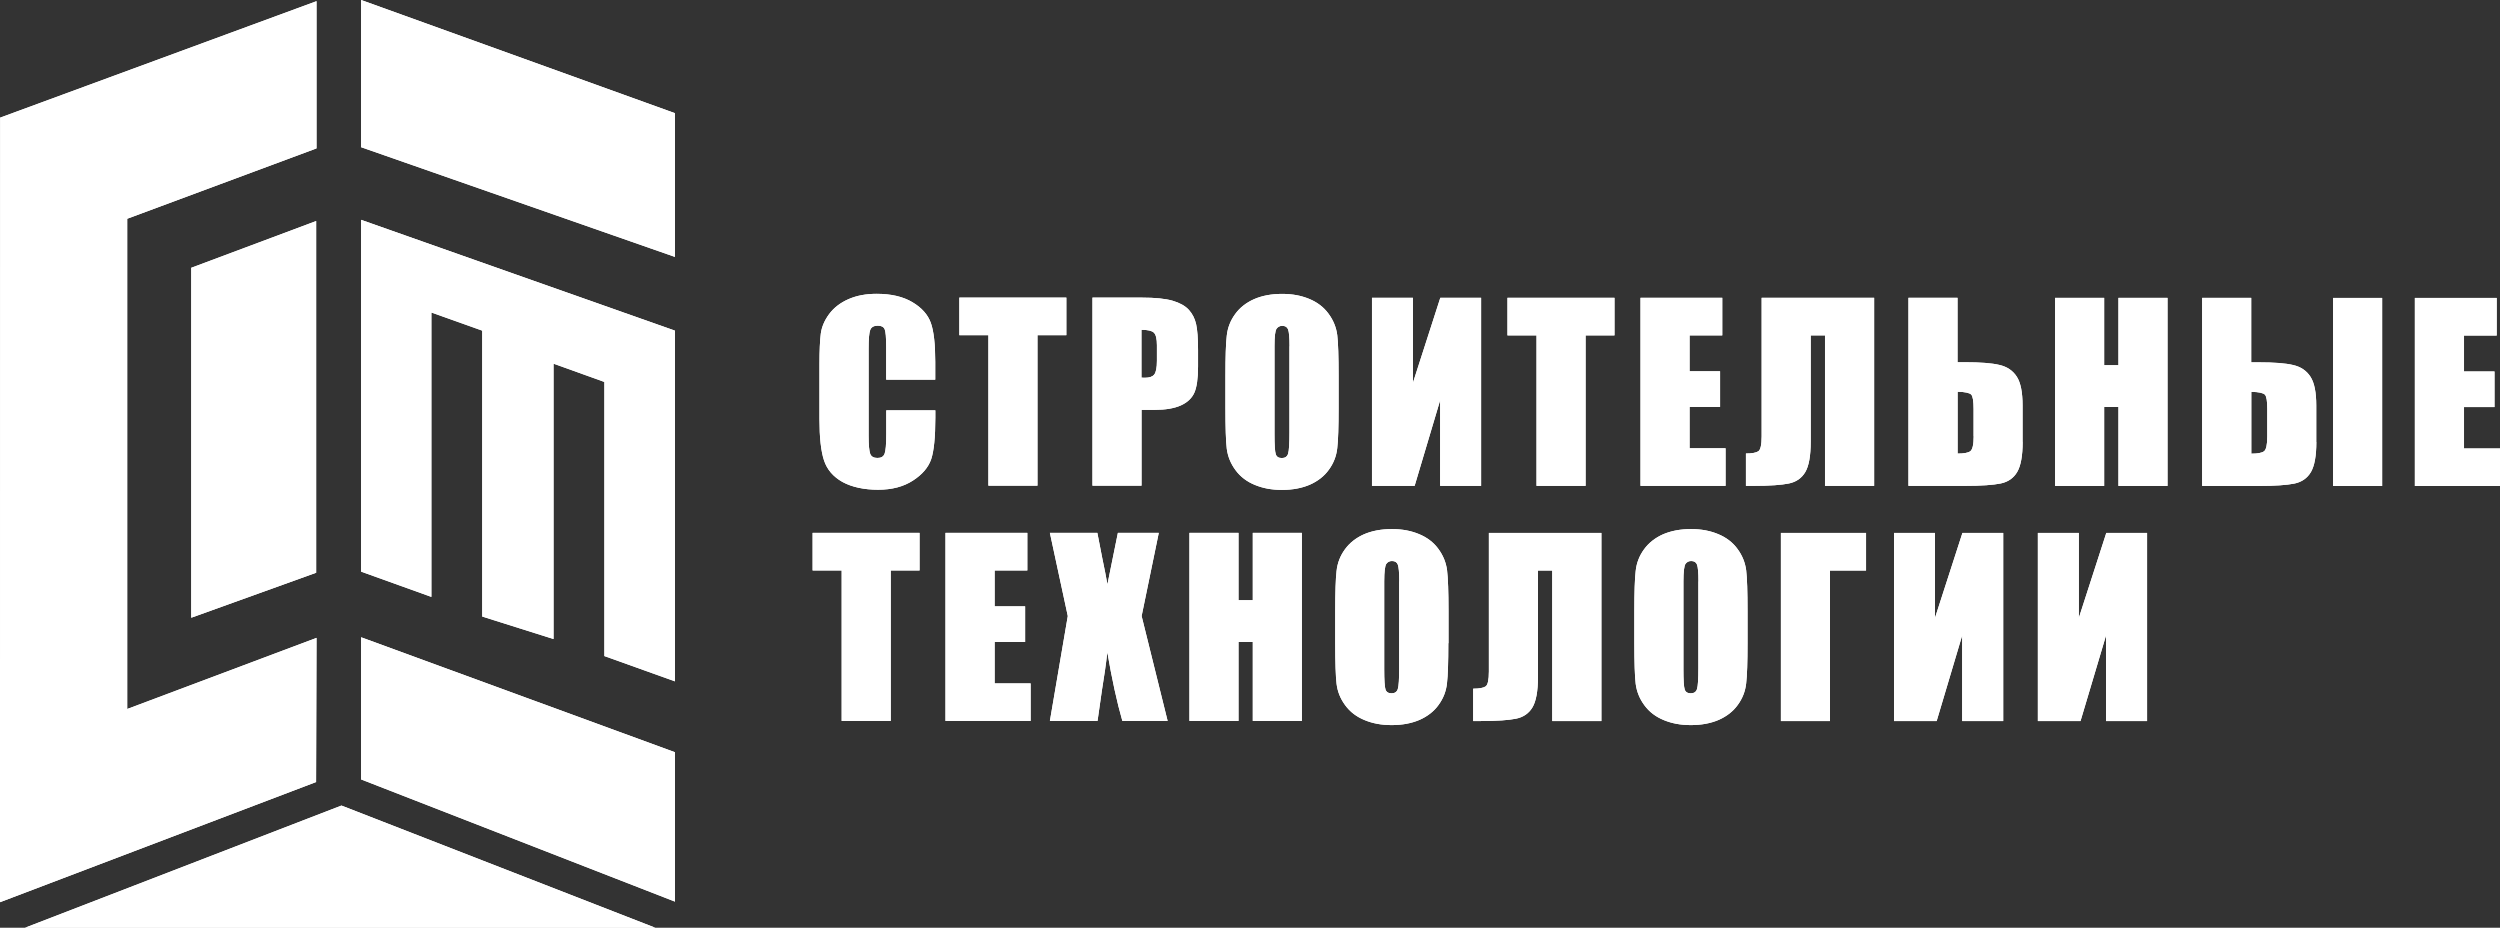 <svg width="256" height="95" viewBox="0 0 256 95" fill="none" xmlns="http://www.w3.org/2000/svg">
<rect x="0" y="0" width="256" height="95" fill="#333333" stroke="none"/>
<g clip-path="url(#clip0_43_640)">
<path d="M0.017 12.045L0 92.386L32.368 80.081L32.411 65.318L13.027 72.6V22.4L32.411 15.195V0.121L0.017 12.045Z" fill="white"/>
<path d="M32.376 58.648V22.633L19.583 27.422V63.256L32.376 58.648Z" fill="white"/>
<path d="M2.561 95H67.097L34.963 82.489L2.561 95Z" fill="white"/>
<path d="M36.977 79.814V65.257L69.112 77.027V92.325L36.977 79.814Z" fill="white"/>
<path d="M36.977 0V15.074L69.112 26.308V11.588L36.977 0Z" fill="white"/>
<path d="M69.112 33.858V69.77L61.889 67.182V39.113L56.682 37.241V65.439L49.381 63.135V33.858L44.174 32.003V61.124L36.977 58.536V22.512L69.112 33.858Z" fill="white"/>
<path d="M95.77 38.88H90.745V35.532C90.745 34.557 90.693 33.953 90.589 33.712C90.485 33.47 90.252 33.349 89.889 33.349C89.482 33.349 89.223 33.496 89.11 33.789C88.998 34.083 88.946 34.721 88.946 35.696V44.635C88.946 45.576 89.006 46.18 89.11 46.473C89.223 46.758 89.465 46.896 89.854 46.896C90.243 46.896 90.468 46.749 90.581 46.465C90.693 46.18 90.754 45.507 90.754 44.446V42.021H95.779V42.772C95.779 44.765 95.632 46.188 95.355 47.017C95.07 47.854 94.447 48.587 93.487 49.208C92.518 49.838 91.333 50.149 89.915 50.149C88.496 50.149 87.233 49.882 86.273 49.355C85.322 48.82 84.69 48.087 84.379 47.146C84.067 46.206 83.912 44.791 83.912 42.91V37.284C83.912 35.895 83.963 34.859 84.05 34.16C84.145 33.47 84.431 32.797 84.906 32.158C85.382 31.52 86.031 31.011 86.87 30.64C87.709 30.269 88.669 30.088 89.767 30.088C91.247 30.088 92.466 30.372 93.426 30.942C94.386 31.511 95.018 32.219 95.321 33.073C95.623 33.927 95.77 35.248 95.77 37.051V38.88ZM109.195 30.476V34.324H106.237V49.735H101.211V34.324H98.236V30.476H109.195ZM111.859 30.476H116.919C118.286 30.476 119.333 30.579 120.076 30.795C120.812 31.011 121.365 31.322 121.729 31.718C122.101 32.124 122.351 32.616 122.481 33.185C122.611 33.763 122.68 34.652 122.68 35.86V37.534C122.68 38.759 122.55 39.657 122.299 40.218C122.049 40.778 121.582 41.218 120.907 41.52C120.224 41.822 119.341 41.969 118.243 41.969H116.893V49.735H111.868V30.476H111.859ZM116.885 33.763V38.673C117.032 38.673 117.153 38.682 117.248 38.682C117.706 38.682 118.026 38.569 118.199 38.345C118.372 38.121 118.468 37.655 118.468 36.939V35.351C118.468 34.695 118.364 34.264 118.156 34.065C117.949 33.867 117.525 33.772 116.876 33.772M137.073 41.779C137.073 43.712 137.03 45.084 136.935 45.886C136.848 46.697 136.563 47.431 136.079 48.095C135.603 48.76 134.946 49.269 134.132 49.631C133.311 49.985 132.359 50.166 131.278 50.166C130.197 50.166 129.323 49.994 128.501 49.657C127.68 49.321 127.014 48.82 126.521 48.147C126.019 47.474 125.725 46.741 125.621 45.947C125.526 45.153 125.483 43.764 125.483 41.779V38.483C125.483 36.55 125.526 35.178 125.621 34.376C125.707 33.565 125.993 32.831 126.477 32.167C126.953 31.503 127.61 30.994 128.424 30.631C129.245 30.277 130.197 30.096 131.278 30.096C132.359 30.096 133.233 30.269 134.055 30.605C134.876 30.942 135.542 31.442 136.035 32.115C136.537 32.788 136.831 33.522 136.935 34.316C137.03 35.109 137.073 36.499 137.073 38.475V41.771V41.779ZM132.048 35.455C132.048 34.566 131.996 33.988 131.901 33.737C131.806 33.487 131.607 33.367 131.304 33.367C131.044 33.367 130.854 33.47 130.716 33.669C130.577 33.867 130.508 34.462 130.508 35.455V44.446C130.508 45.559 130.551 46.249 130.638 46.508C130.724 46.775 130.932 46.905 131.261 46.905C131.589 46.905 131.814 46.758 131.901 46.456C131.996 46.154 132.039 45.438 132.039 44.307V35.463L132.048 35.455ZM151.666 49.752H147.47V40.994L144.858 49.752H140.49V30.493H144.685V39.191L147.488 30.493H151.666V49.752ZM165.324 30.493V34.342H162.365V49.752H157.34V34.342H154.364V30.493H165.324ZM167.988 30.493H176.361V34.342H173.013V38.017H176.136V41.667H173.013V45.904H176.698V49.752H167.988V30.493ZM191.905 49.752H186.879V34.342H185.417V45.248C185.417 46.689 185.227 47.716 184.864 48.337C184.492 48.967 183.929 49.355 183.177 49.51C182.416 49.666 181.222 49.752 179.57 49.752H178.783V46.439C179.397 46.439 179.812 46.361 180.046 46.214C180.279 46.068 180.392 45.55 180.392 44.67V30.493H191.913V49.752H191.905ZM207.12 45.248C207.12 46.68 206.929 47.707 206.557 48.337C206.185 48.967 205.615 49.355 204.862 49.51C204.101 49.666 202.89 49.752 201.229 49.752H195.425V30.493H200.451V37.094H201.229C202.777 37.094 203.954 37.18 204.741 37.37C205.537 37.551 206.125 37.957 206.523 38.578C206.921 39.199 207.111 40.174 207.111 41.512V45.257L207.12 45.248ZM202.094 44.67V41.883C202.094 41.072 202.016 40.58 201.852 40.407C201.687 40.235 201.229 40.131 200.459 40.114V46.447C201.099 46.447 201.532 46.37 201.757 46.206C201.982 46.042 202.103 45.533 202.103 44.678M221.954 30.502V49.761H216.928V41.676H215.467V49.761H210.441V30.502H215.467V37.396H216.928V30.502H221.954ZM237.195 45.257C237.195 46.689 237.005 47.716 236.633 48.346C236.261 48.975 235.69 49.364 234.937 49.519C234.176 49.674 232.965 49.761 231.304 49.761H225.5V30.502H230.526V37.103H231.304C232.853 37.103 234.029 37.189 234.816 37.379C235.612 37.56 236.2 37.965 236.598 38.587C236.996 39.208 237.186 40.183 237.186 41.52V45.265L237.195 45.257ZM232.169 44.678V41.892C232.169 41.08 232.092 40.589 231.927 40.416C231.763 40.243 231.304 40.14 230.535 40.123V46.456C231.175 46.456 231.607 46.378 231.832 46.214C232.057 46.05 232.169 45.541 232.169 44.687M243.933 49.769H238.908V30.51H243.933V49.769ZM247.289 30.51H255.662V34.359H252.315V38.035H255.437V41.684H252.315V45.921H256V49.769H247.281V30.51H247.289ZM94.162 54.567V58.415H91.212V73.826H86.186V58.415H83.211V54.567H94.17H94.162ZM96.826 54.567H105.199V58.415H101.851V62.091H104.974V65.741H101.851V69.977H105.536V73.826H96.817V54.567H96.826ZM118.658 54.567L116.902 63.083L119.566 73.826H114.93C114.376 71.901 113.866 69.563 113.39 66.793C113.252 68.027 113.061 69.322 112.837 70.685L112.387 73.826H107.508L109.342 63.083L107.508 54.567H112.369C112.473 55.102 112.646 55.99 112.888 57.233C113.087 58.173 113.26 59.045 113.399 59.839L114.471 54.567H118.667H118.658ZM133.311 54.567V73.826H128.285V65.741H126.823V73.826H121.798V54.567H126.823V61.461H128.285V54.567H133.311ZM148.309 65.862C148.309 67.794 148.266 69.166 148.171 69.969C148.085 70.78 147.799 71.513 147.315 72.178C146.839 72.842 146.182 73.351 145.369 73.713C144.547 74.067 143.595 74.248 142.514 74.248C141.433 74.248 140.559 74.076 139.738 73.739C138.916 73.403 138.25 72.902 137.757 72.229C137.255 71.556 136.961 70.823 136.866 70.029C136.771 69.235 136.727 67.846 136.727 65.862V62.565C136.727 60.633 136.771 59.261 136.866 58.458C136.952 57.647 137.238 56.914 137.722 56.249C138.206 55.585 138.855 55.076 139.668 54.713C140.481 54.36 141.442 54.178 142.523 54.178C143.604 54.178 144.478 54.351 145.299 54.688C146.121 55.024 146.787 55.525 147.28 56.197C147.782 56.871 148.076 57.604 148.18 58.398C148.275 59.192 148.327 60.581 148.327 62.565V65.862H148.309ZM143.284 59.537C143.284 58.648 143.232 58.07 143.137 57.82C143.042 57.569 142.843 57.449 142.54 57.449C142.281 57.449 142.09 57.552 141.952 57.751C141.822 57.949 141.744 58.544 141.744 59.537V68.528C141.744 69.641 141.788 70.331 141.874 70.599C141.961 70.866 142.168 70.996 142.497 70.996C142.825 70.996 143.05 70.849 143.137 70.547C143.232 70.245 143.275 69.529 143.275 68.398V59.545L143.284 59.537ZM163.974 73.834H158.949V58.424H157.487V69.33C157.487 70.771 157.297 71.798 156.933 72.419C156.561 73.049 155.999 73.437 155.247 73.593C154.485 73.748 153.292 73.834 151.64 73.834H150.853V70.521C151.467 70.521 151.882 70.443 152.115 70.296C152.349 70.15 152.461 69.632 152.461 68.752V54.575H163.983V73.834H163.974ZM178.947 65.862C178.947 67.794 178.904 69.166 178.809 69.969C178.722 70.78 178.437 71.513 177.952 72.178C177.477 72.842 176.819 73.351 176.006 73.713C175.184 74.067 174.233 74.248 173.152 74.248C172.071 74.248 171.197 74.076 170.375 73.739C169.553 73.403 168.887 72.902 168.394 72.229C167.893 71.556 167.599 70.823 167.495 70.029C167.4 69.235 167.356 67.846 167.356 65.862V62.565C167.356 60.633 167.4 59.261 167.495 58.458C167.581 57.647 167.867 56.914 168.351 56.249C168.835 55.585 169.484 55.076 170.297 54.713C171.119 54.36 172.071 54.178 173.152 54.178C174.233 54.178 175.107 54.351 175.928 54.688C176.75 55.024 177.416 55.525 177.909 56.197C178.411 56.871 178.705 57.604 178.809 58.398C178.904 59.192 178.947 60.581 178.947 62.565V65.862ZM173.922 59.537C173.922 58.648 173.87 58.07 173.775 57.82C173.679 57.569 173.48 57.449 173.178 57.449C172.918 57.449 172.728 57.552 172.59 57.751C172.46 57.949 172.382 58.544 172.382 59.537V68.528C172.382 69.641 172.425 70.331 172.512 70.599C172.598 70.866 172.806 70.996 173.134 70.996C173.463 70.996 173.688 70.849 173.775 70.547C173.87 70.245 173.913 69.529 173.913 68.398V59.545L173.922 59.537ZM191.074 58.424H187.389V73.834H182.364V54.575H191.083V58.424H191.074ZM205.121 73.834H200.926V65.076L198.314 73.834H193.946V54.575H198.141V63.273L200.952 54.575H205.13V73.834H205.121ZM219.852 73.834H215.657V65.076L213.045 73.834H208.677V54.575H212.872V63.273L215.683 54.575H219.861V73.834H219.852Z" fill="white"/>
<path d="M0.017 12.045L0 92.386L32.368 80.081L32.411 65.318L13.027 72.6V22.4L32.411 15.195V0.121L0.017 12.045Z" fill="white"/>
<path d="M32.376 58.648V22.633L19.583 27.422V63.256L32.376 58.648Z" fill="white"/>
<path d="M2.561 95H67.097L34.963 82.489L2.561 95Z" fill="white"/>
<path d="M36.977 79.814V65.257L69.112 77.027V92.325L36.977 79.814Z" fill="white"/>
<path d="M36.977 0V15.074L69.112 26.308V11.588L36.977 0Z" fill="white"/>
<path d="M69.112 33.858V69.77L61.889 67.182V39.113L56.682 37.241V65.439L49.381 63.135V33.858L44.174 32.003V61.124L36.977 58.536V22.512L69.112 33.858Z" fill="white"/>
<path d="M95.77 38.88H90.745V35.532C90.745 34.557 90.693 33.953 90.589 33.712C90.485 33.47 90.252 33.349 89.889 33.349C89.482 33.349 89.223 33.496 89.11 33.789C88.998 34.083 88.946 34.721 88.946 35.696V44.635C88.946 45.576 89.006 46.18 89.11 46.473C89.223 46.758 89.465 46.896 89.854 46.896C90.243 46.896 90.468 46.749 90.581 46.465C90.693 46.18 90.754 45.507 90.754 44.446V42.021H95.779V42.772C95.779 44.765 95.632 46.188 95.355 47.017C95.07 47.854 94.447 48.587 93.487 49.208C92.518 49.838 91.333 50.149 89.915 50.149C88.496 50.149 87.233 49.882 86.273 49.355C85.322 48.82 84.69 48.087 84.379 47.146C84.067 46.206 83.912 44.791 83.912 42.91V37.284C83.912 35.895 83.963 34.859 84.05 34.16C84.145 33.47 84.431 32.797 84.906 32.158C85.382 31.52 86.031 31.011 86.87 30.64C87.709 30.269 88.669 30.088 89.767 30.088C91.247 30.088 92.466 30.372 93.426 30.942C94.386 31.511 95.018 32.219 95.321 33.073C95.623 33.927 95.77 35.248 95.77 37.051V38.88ZM109.195 30.476V34.324H106.237V49.735H101.211V34.324H98.236V30.476H109.195ZM111.859 30.476H116.919C118.286 30.476 119.333 30.579 120.076 30.795C120.812 31.011 121.365 31.322 121.729 31.718C122.101 32.124 122.351 32.616 122.481 33.185C122.611 33.763 122.68 34.652 122.68 35.86V37.534C122.68 38.759 122.55 39.657 122.299 40.218C122.049 40.778 121.582 41.218 120.907 41.52C120.224 41.822 119.341 41.969 118.243 41.969H116.893V49.735H111.868V30.476H111.859ZM116.885 33.763V38.673C117.032 38.673 117.153 38.682 117.248 38.682C117.706 38.682 118.026 38.569 118.199 38.345C118.372 38.121 118.468 37.655 118.468 36.939V35.351C118.468 34.695 118.364 34.264 118.156 34.065C117.949 33.867 117.525 33.772 116.876 33.772M137.073 41.779C137.073 43.712 137.03 45.084 136.935 45.886C136.848 46.697 136.563 47.431 136.079 48.095C135.603 48.76 134.946 49.269 134.132 49.631C133.311 49.985 132.359 50.166 131.278 50.166C130.197 50.166 129.323 49.994 128.501 49.657C127.68 49.321 127.014 48.82 126.521 48.147C126.019 47.474 125.725 46.741 125.621 45.947C125.526 45.153 125.483 43.764 125.483 41.779V38.483C125.483 36.55 125.526 35.178 125.621 34.376C125.707 33.565 125.993 32.831 126.477 32.167C126.953 31.503 127.61 30.994 128.424 30.631C129.245 30.277 130.197 30.096 131.278 30.096C132.359 30.096 133.233 30.269 134.055 30.605C134.876 30.942 135.542 31.442 136.035 32.115C136.537 32.788 136.831 33.522 136.935 34.316C137.03 35.109 137.073 36.499 137.073 38.475V41.771V41.779ZM132.048 35.455C132.048 34.566 131.996 33.988 131.901 33.737C131.806 33.487 131.607 33.367 131.304 33.367C131.044 33.367 130.854 33.47 130.716 33.669C130.577 33.867 130.508 34.462 130.508 35.455V44.446C130.508 45.559 130.551 46.249 130.638 46.508C130.724 46.775 130.932 46.905 131.261 46.905C131.589 46.905 131.814 46.758 131.901 46.456C131.996 46.154 132.039 45.438 132.039 44.307V35.463L132.048 35.455ZM151.666 49.752H147.47V40.994L144.858 49.752H140.49V30.493H144.685V39.191L147.488 30.493H151.666V49.752ZM165.324 30.493V34.342H162.365V49.752H157.34V34.342H154.364V30.493H165.324ZM167.988 30.493H176.361V34.342H173.013V38.017H176.136V41.667H173.013V45.904H176.698V49.752H167.988V30.493ZM191.905 49.752H186.879V34.342H185.417V45.248C185.417 46.689 185.227 47.716 184.864 48.337C184.492 48.967 183.929 49.355 183.177 49.51C182.416 49.666 181.222 49.752 179.57 49.752H178.783V46.439C179.397 46.439 179.812 46.361 180.046 46.214C180.279 46.068 180.392 45.55 180.392 44.67V30.493H191.913V49.752H191.905ZM207.12 45.248C207.12 46.68 206.929 47.707 206.557 48.337C206.185 48.967 205.615 49.355 204.862 49.51C204.101 49.666 202.89 49.752 201.229 49.752H195.425V30.493H200.451V37.094H201.229C202.777 37.094 203.954 37.18 204.741 37.37C205.537 37.551 206.125 37.957 206.523 38.578C206.921 39.199 207.111 40.174 207.111 41.512V45.257L207.12 45.248ZM202.094 44.67V41.883C202.094 41.072 202.016 40.58 201.852 40.407C201.687 40.235 201.229 40.131 200.459 40.114V46.447C201.099 46.447 201.532 46.37 201.757 46.206C201.982 46.042 202.103 45.533 202.103 44.678M221.954 30.502V49.761H216.928V41.676H215.467V49.761H210.441V30.502H215.467V37.396H216.928V30.502H221.954ZM237.195 45.257C237.195 46.689 237.005 47.716 236.633 48.346C236.261 48.975 235.69 49.364 234.937 49.519C234.176 49.674 232.965 49.761 231.304 49.761H225.5V30.502H230.526V37.103H231.304C232.853 37.103 234.029 37.189 234.816 37.379C235.612 37.56 236.2 37.965 236.598 38.587C236.996 39.208 237.186 40.183 237.186 41.52V45.265L237.195 45.257ZM232.169 44.678V41.892C232.169 41.08 232.092 40.589 231.927 40.416C231.763 40.243 231.304 40.14 230.535 40.123V46.456C231.175 46.456 231.607 46.378 231.832 46.214C232.057 46.05 232.169 45.541 232.169 44.687M243.933 49.769H238.908V30.51H243.933V49.769ZM247.289 30.51H255.662V34.359H252.315V38.035H255.437V41.684H252.315V45.921H256V49.769H247.281V30.51H247.289ZM94.162 54.567V58.415H91.212V73.826H86.186V58.415H83.211V54.567H94.17H94.162ZM96.826 54.567H105.199V58.415H101.851V62.091H104.974V65.741H101.851V69.977H105.536V73.826H96.817V54.567H96.826ZM118.658 54.567L116.902 63.083L119.566 73.826H114.93C114.376 71.901 113.866 69.563 113.39 66.793C113.252 68.027 113.061 69.322 112.837 70.685L112.387 73.826H107.508L109.342 63.083L107.508 54.567H112.369C112.473 55.102 112.646 55.99 112.888 57.233C113.087 58.173 113.26 59.045 113.399 59.839L114.471 54.567H118.667H118.658ZM133.311 54.567V73.826H128.285V65.741H126.823V73.826H121.798V54.567H126.823V61.461H128.285V54.567H133.311ZM148.309 65.862C148.309 67.794 148.266 69.166 148.171 69.969C148.085 70.78 147.799 71.513 147.315 72.178C146.839 72.842 146.182 73.351 145.369 73.713C144.547 74.067 143.595 74.248 142.514 74.248C141.433 74.248 140.559 74.076 139.738 73.739C138.916 73.403 138.25 72.902 137.757 72.229C137.255 71.556 136.961 70.823 136.866 70.029C136.771 69.235 136.727 67.846 136.727 65.862V62.565C136.727 60.633 136.771 59.261 136.866 58.458C136.952 57.647 137.238 56.914 137.722 56.249C138.206 55.585 138.855 55.076 139.668 54.713C140.481 54.36 141.442 54.178 142.523 54.178C143.604 54.178 144.478 54.351 145.299 54.688C146.121 55.024 146.787 55.525 147.28 56.197C147.782 56.871 148.076 57.604 148.18 58.398C148.275 59.192 148.327 60.581 148.327 62.565V65.862H148.309ZM143.284 59.537C143.284 58.648 143.232 58.07 143.137 57.82C143.042 57.569 142.843 57.449 142.54 57.449C142.281 57.449 142.09 57.552 141.952 57.751C141.822 57.949 141.744 58.544 141.744 59.537V68.528C141.744 69.641 141.788 70.331 141.874 70.599C141.961 70.866 142.168 70.996 142.497 70.996C142.825 70.996 143.05 70.849 143.137 70.547C143.232 70.245 143.275 69.529 143.275 68.398V59.545L143.284 59.537ZM163.974 73.834H158.949V58.424H157.487V69.33C157.487 70.771 157.297 71.798 156.933 72.419C156.561 73.049 155.999 73.437 155.247 73.593C154.485 73.748 153.292 73.834 151.64 73.834H150.853V70.521C151.467 70.521 151.882 70.443 152.115 70.296C152.349 70.15 152.461 69.632 152.461 68.752V54.575H163.983V73.834H163.974ZM178.947 65.862C178.947 67.794 178.904 69.166 178.809 69.969C178.722 70.78 178.437 71.513 177.952 72.178C177.477 72.842 176.819 73.351 176.006 73.713C175.184 74.067 174.233 74.248 173.152 74.248C172.071 74.248 171.197 74.076 170.375 73.739C169.553 73.403 168.887 72.902 168.394 72.229C167.893 71.556 167.599 70.823 167.495 70.029C167.4 69.235 167.356 67.846 167.356 65.862V62.565C167.356 60.633 167.4 59.261 167.495 58.458C167.581 57.647 167.867 56.914 168.351 56.249C168.835 55.585 169.484 55.076 170.297 54.713C171.119 54.36 172.071 54.178 173.152 54.178C174.233 54.178 175.107 54.351 175.928 54.688C176.75 55.024 177.416 55.525 177.909 56.197C178.411 56.871 178.705 57.604 178.809 58.398C178.904 59.192 178.947 60.581 178.947 62.565V65.862ZM173.922 59.537C173.922 58.648 173.87 58.07 173.775 57.82C173.679 57.569 173.48 57.449 173.178 57.449C172.918 57.449 172.728 57.552 172.59 57.751C172.46 57.949 172.382 58.544 172.382 59.537V68.528C172.382 69.641 172.425 70.331 172.512 70.599C172.598 70.866 172.806 70.996 173.134 70.996C173.463 70.996 173.688 70.849 173.775 70.547C173.87 70.245 173.913 69.529 173.913 68.398V59.545L173.922 59.537ZM191.074 58.424H187.389V73.834H182.364V54.575H191.083V58.424H191.074ZM205.121 73.834H200.926V65.076L198.314 73.834H193.946V54.575H198.141V63.273L200.952 54.575H205.13V73.834H205.121ZM219.852 73.834H215.657V65.076L213.045 73.834H208.677V54.575H212.872V63.273L215.683 54.575H219.861V73.834H219.852Z" fill="white"/>
</g>
<defs>
<clipPath id="clip0_43_640">
<rect width="256" height="95" fill="white"/>
</clipPath>
</defs>
</svg>

